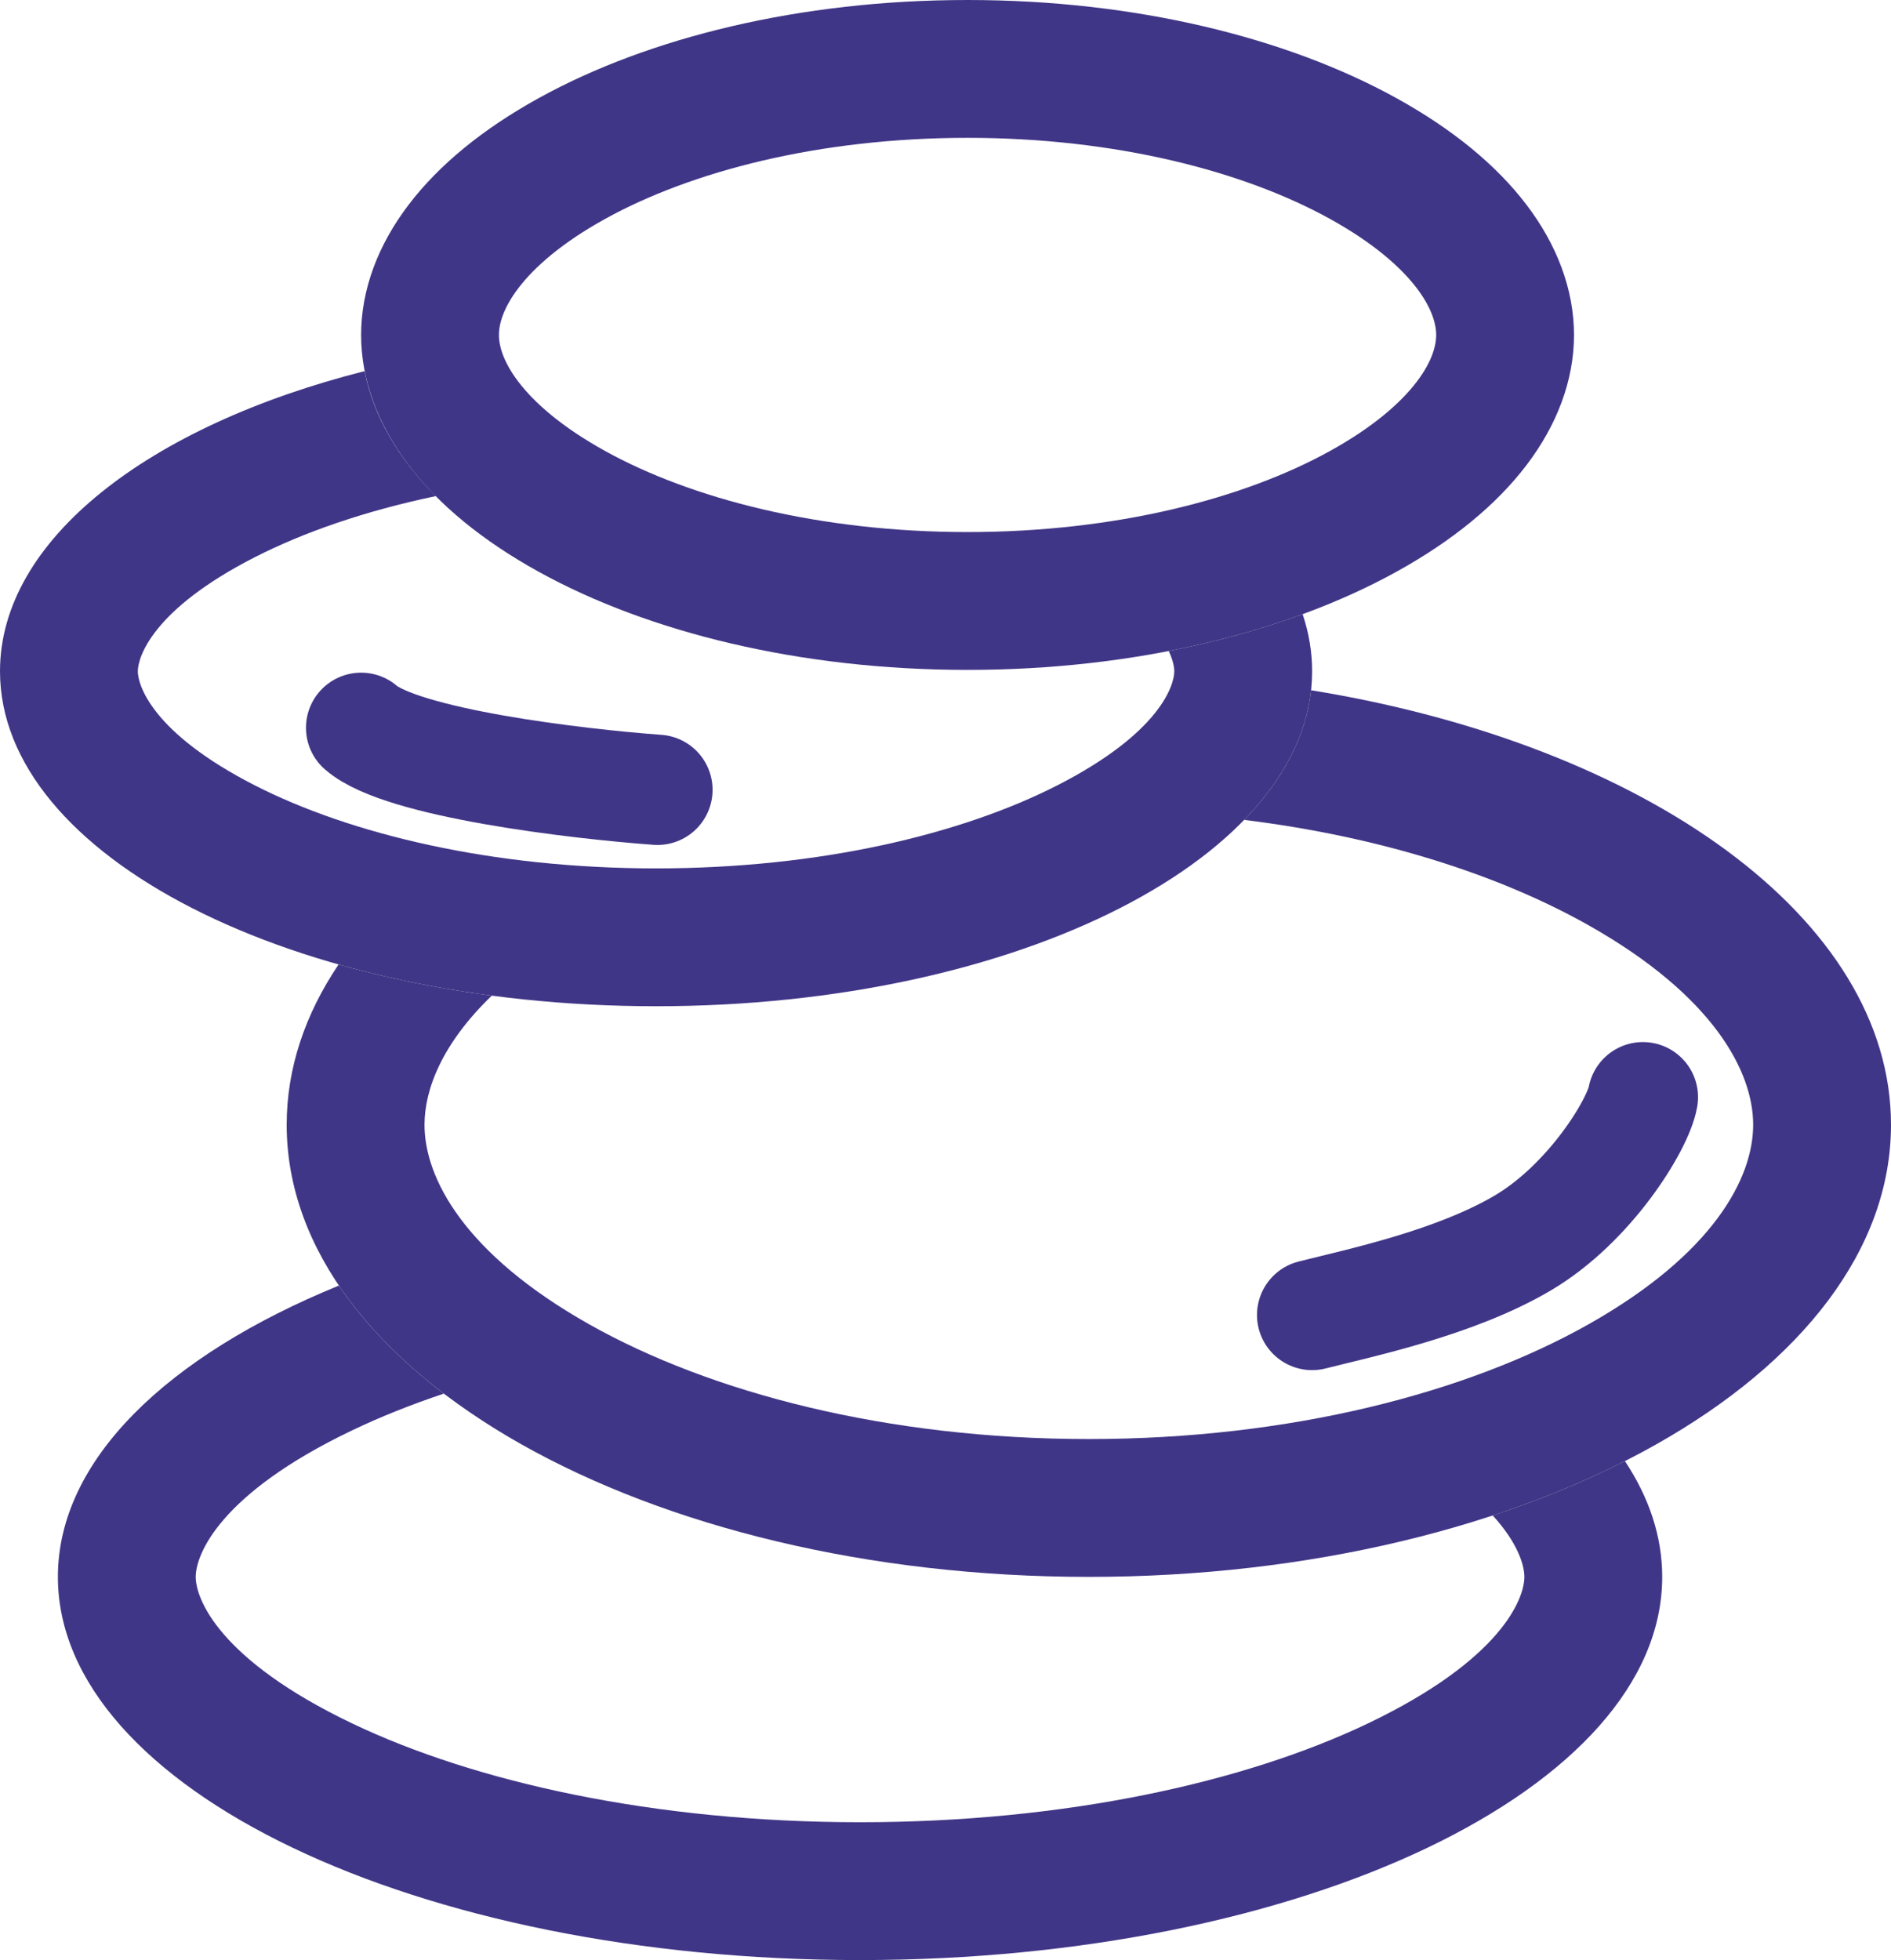 <svg width="686" height="711" viewBox="0 0 686 711" fill="none" xmlns="http://www.w3.org/2000/svg">
<path d="M122.943 466.328C132.466 480.427 145.34 493.593 161.017 505.52C148.976 509.552 137.855 514.016 127.783 518.827C79.544 541.869 71 563.962 71 571.998C71 580.034 79.544 602.127 127.783 625.169C172.342 646.453 237.414 660.998 312 660.998C386.586 660.998 451.658 646.453 496.217 625.169C544.456 602.127 553 580.034 553 571.998C553 567.794 550.659 559.743 541.52 549.72C558.704 544.065 574.767 537.445 589.476 529.993C598.26 543.246 603 557.357 603 571.998C603 648.766 472.715 710.998 312 710.998C151.285 710.998 21 648.766 21 571.998C21 529.703 60.548 491.822 122.943 466.328Z" fill="#403687"/>
<path d="M351 25C408.344 25 459.023 37.89 494.478 57.471C530.81 77.536 546 101.226 546 121.5C546 141.774 530.81 165.464 494.478 185.529C459.023 205.11 408.344 218 351 218C293.656 218 242.977 205.11 207.522 185.529C171.19 165.464 156 141.774 156 121.5C156 101.226 171.19 77.536 207.522 57.471C242.977 37.89 293.656 25 351 25Z" stroke="#403687" stroke-width="50"/>
<path d="M132.268 134.617C135.435 150.912 144.438 166.241 158.096 179.958C132.565 185.297 110.29 193.008 92.442 202.119C55.066 221.2 50 238.544 50 243.5C50 248.456 55.066 265.8 92.442 284.881C127.116 302.582 178.503 315 238 315C297.497 315 348.884 302.582 383.558 284.881C420.934 265.8 426 248.456 426 243.5C426 242.038 425.558 239.499 423.978 236.154C441.259 232.799 457.552 228.285 472.554 222.783C474.819 229.516 476 236.437 476 243.5C476 310.603 369.444 365 238 365C106.556 365 0 310.603 0 243.5C0 195.786 53.877 154.494 132.268 134.617Z" fill="#403687"/>
<path d="M475.624 250.379C597.119 270.081 686 333.19 686 408C686 498.575 555.715 572 395 572C234.285 572 104 498.575 104 408C104 387.523 110.659 367.922 122.823 349.849C140.144 354.748 158.788 358.578 178.412 361.16C160.46 378.445 154 395.091 154 408C154 427.249 168.363 454.81 213.78 480.406C257.65 505.13 321.619 522 395 522C468.381 522 532.35 505.13 576.22 480.406C621.637 454.81 636 427.249 636 408C636 388.751 621.637 361.19 576.22 335.594C544.017 317.445 500.983 303.529 451.346 297.41C465.245 283.102 473.785 267.198 475.624 250.379Z" fill="#403687"/>
<path d="M476 477C493.82 472.5 527.64 465.4 552.209 451C576.777 436.6 594.294 407.833 596 398" stroke="#403687" stroke-width="40" stroke-linecap="round"/>
<path d="M238.5 286.5C208.833 284.333 145.8 276.8 131 264" stroke="#403687" stroke-width="40" stroke-linecap="round"/>
</svg>
